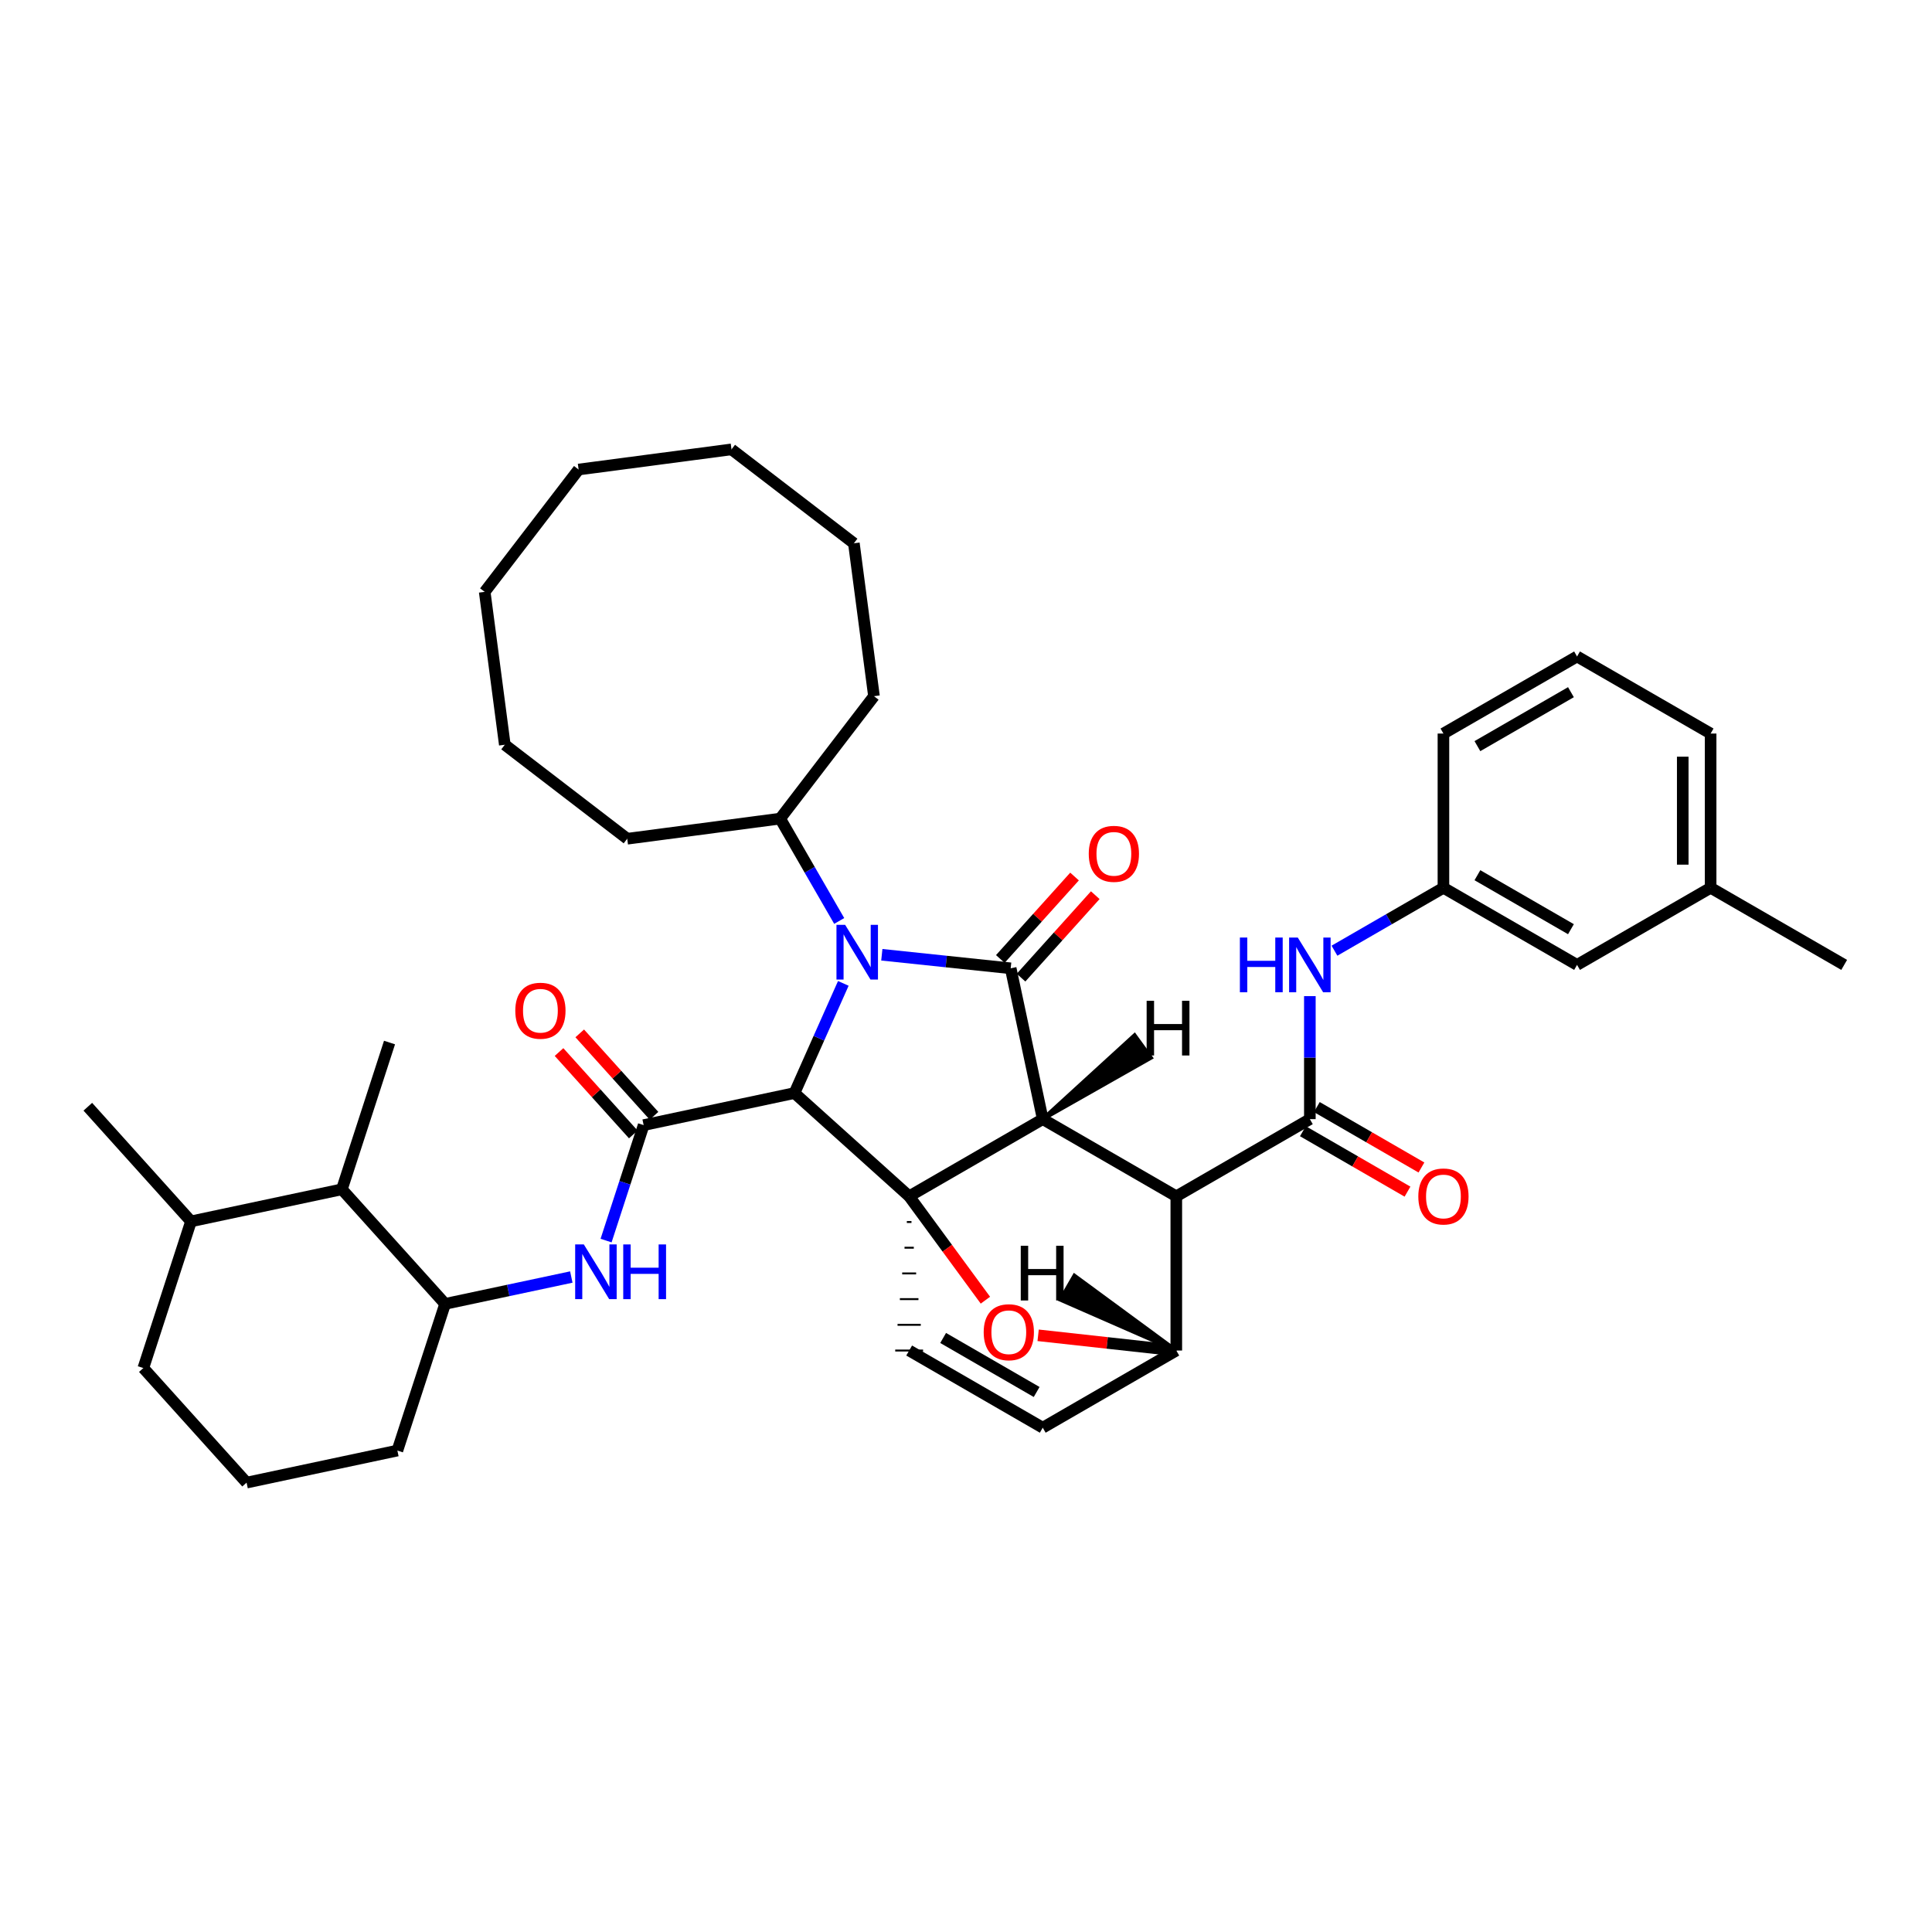 <?xml version='1.0' encoding='iso-8859-1'?>
<svg version='1.1' baseProfile='full'
              xmlns='http://www.w3.org/2000/svg'
                      xmlns:rdkit='http://www.rdkit.org/xml'
                      xmlns:xlink='http://www.w3.org/1999/xlink'
                  xml:space='preserve'
width='1000px' height='1000px' viewBox='0 0 1000 1000'>
<!-- END OF HEADER -->
<rect style='opacity:1.0;fill:#FFFFFF;stroke:none' width='1000' height='1000' x='0' y='0'> </rect>
<path class='bond-0' d='M 411.222,565.764 L 423.861,537.381' style='fill:none;fill-rule:evenodd;stroke:#000000;stroke-width:6px;stroke-linecap:butt;stroke-linejoin:miter;stroke-opacity:1' />
<path class='bond-0' d='M 423.861,537.381 L 436.501,508.997' style='fill:none;fill-rule:evenodd;stroke:#0000FF;stroke-width:6px;stroke-linecap:butt;stroke-linejoin:miter;stroke-opacity:1' />
<path class='bond-3' d='M 411.222,565.764 L 333.153,582.358' style='fill:none;fill-rule:evenodd;stroke:#000000;stroke-width:6px;stroke-linecap:butt;stroke-linejoin:miter;stroke-opacity:1' />
<path class='bond-42' d='M 411.222,565.764 L 470.581,619.208' style='fill:none;fill-rule:evenodd;stroke:#000000;stroke-width:6px;stroke-linecap:butt;stroke-linejoin:miter;stroke-opacity:1' />
<path class='bond-1' d='M 539.72,579.263 L 470.581,619.208' style='fill:none;fill-rule:evenodd;stroke:#000000;stroke-width:6px;stroke-linecap:butt;stroke-linejoin:miter;stroke-opacity:1' />
<path class='bond-2' d='M 539.72,579.263 L 608.851,619.208' style='fill:none;fill-rule:evenodd;stroke:#000000;stroke-width:6px;stroke-linecap:butt;stroke-linejoin:miter;stroke-opacity:1' />
<path class='bond-40' d='M 539.72,579.263 L 523.126,501.194' style='fill:none;fill-rule:evenodd;stroke:#000000;stroke-width:6px;stroke-linecap:butt;stroke-linejoin:miter;stroke-opacity:1' />
<path class='bond-45' d='M 539.72,579.263 L 595.735,547.497 L 587.256,535.822 Z' style='fill:#000000;fill-rule:evenodd;fill-opacity:1;stroke:#000000;stroke-width:2px;stroke-linecap:butt;stroke-linejoin:miter;stroke-opacity:1;' />
<path class='bond-11' d='M 434.373,476.686 L 419.09,450.198' style='fill:none;fill-rule:evenodd;stroke:#0000FF;stroke-width:6px;stroke-linecap:butt;stroke-linejoin:miter;stroke-opacity:1' />
<path class='bond-11' d='M 419.09,450.198 L 403.807,423.711' style='fill:none;fill-rule:evenodd;stroke:#000000;stroke-width:6px;stroke-linecap:butt;stroke-linejoin:miter;stroke-opacity:1' />
<path class='bond-39' d='M 456.432,494.181 L 489.779,497.688' style='fill:none;fill-rule:evenodd;stroke:#0000FF;stroke-width:6px;stroke-linecap:butt;stroke-linejoin:miter;stroke-opacity:1' />
<path class='bond-39' d='M 489.779,497.688 L 523.126,501.194' style='fill:none;fill-rule:evenodd;stroke:#000000;stroke-width:6px;stroke-linecap:butt;stroke-linejoin:miter;stroke-opacity:1' />
<path class='bond-41' d='M 470.581,619.208 L 490.314,646.093' style='fill:none;fill-rule:evenodd;stroke:#000000;stroke-width:6px;stroke-linecap:butt;stroke-linejoin:miter;stroke-opacity:1' />
<path class='bond-41' d='M 490.314,646.093 L 510.047,672.978' style='fill:none;fill-rule:evenodd;stroke:#FF0000;stroke-width:6px;stroke-linecap:butt;stroke-linejoin:miter;stroke-opacity:1' />
<path class='bond-43' d='M 469.378,632.512 L 471.783,632.512' style='fill:none;fill-rule:evenodd;stroke:#000000;stroke-width:1.0px;stroke-linecap:butt;stroke-linejoin:miter;stroke-opacity:1' />
<path class='bond-43' d='M 468.176,645.816 L 472.986,645.816' style='fill:none;fill-rule:evenodd;stroke:#000000;stroke-width:1.0px;stroke-linecap:butt;stroke-linejoin:miter;stroke-opacity:1' />
<path class='bond-43' d='M 466.974,659.12 L 474.188,659.12' style='fill:none;fill-rule:evenodd;stroke:#000000;stroke-width:1.0px;stroke-linecap:butt;stroke-linejoin:miter;stroke-opacity:1' />
<path class='bond-43' d='M 465.771,672.424 L 475.391,672.424' style='fill:none;fill-rule:evenodd;stroke:#000000;stroke-width:1.0px;stroke-linecap:butt;stroke-linejoin:miter;stroke-opacity:1' />
<path class='bond-43' d='M 464.569,685.728 L 476.593,685.728' style='fill:none;fill-rule:evenodd;stroke:#000000;stroke-width:1.0px;stroke-linecap:butt;stroke-linejoin:miter;stroke-opacity:1' />
<path class='bond-43' d='M 463.366,699.032 L 477.795,699.032' style='fill:none;fill-rule:evenodd;stroke:#000000;stroke-width:1.0px;stroke-linecap:butt;stroke-linejoin:miter;stroke-opacity:1' />
<path class='bond-4' d='M 608.851,619.208 L 677.982,579.263' style='fill:none;fill-rule:evenodd;stroke:#000000;stroke-width:6px;stroke-linecap:butt;stroke-linejoin:miter;stroke-opacity:1' />
<path class='bond-35' d='M 608.851,619.208 L 608.851,699.032' style='fill:none;fill-rule:evenodd;stroke:#000000;stroke-width:6px;stroke-linecap:butt;stroke-linejoin:miter;stroke-opacity:1' />
<path class='bond-6' d='M 333.153,582.358 L 323.429,612.24' style='fill:none;fill-rule:evenodd;stroke:#000000;stroke-width:6px;stroke-linecap:butt;stroke-linejoin:miter;stroke-opacity:1' />
<path class='bond-6' d='M 323.429,612.24 L 313.704,642.122' style='fill:none;fill-rule:evenodd;stroke:#0000FF;stroke-width:6px;stroke-linecap:butt;stroke-linejoin:miter;stroke-opacity:1' />
<path class='bond-12' d='M 338.512,577.527 L 319.292,556.203' style='fill:none;fill-rule:evenodd;stroke:#000000;stroke-width:6px;stroke-linecap:butt;stroke-linejoin:miter;stroke-opacity:1' />
<path class='bond-12' d='M 319.292,556.203 L 300.072,534.878' style='fill:none;fill-rule:evenodd;stroke:#FF0000;stroke-width:6px;stroke-linecap:butt;stroke-linejoin:miter;stroke-opacity:1' />
<path class='bond-12' d='M 327.794,587.188 L 308.574,565.863' style='fill:none;fill-rule:evenodd;stroke:#000000;stroke-width:6px;stroke-linecap:butt;stroke-linejoin:miter;stroke-opacity:1' />
<path class='bond-12' d='M 308.574,565.863 L 289.354,544.538' style='fill:none;fill-rule:evenodd;stroke:#FF0000;stroke-width:6px;stroke-linecap:butt;stroke-linejoin:miter;stroke-opacity:1' />
<path class='bond-5' d='M 537.337,691.15 L 573.094,695.091' style='fill:none;fill-rule:evenodd;stroke:#FF0000;stroke-width:6px;stroke-linecap:butt;stroke-linejoin:miter;stroke-opacity:1' />
<path class='bond-5' d='M 573.094,695.091 L 608.851,699.032' style='fill:none;fill-rule:evenodd;stroke:#000000;stroke-width:6px;stroke-linecap:butt;stroke-linejoin:miter;stroke-opacity:1' />
<path class='bond-8' d='M 677.982,579.263 L 677.982,547.425' style='fill:none;fill-rule:evenodd;stroke:#000000;stroke-width:6px;stroke-linecap:butt;stroke-linejoin:miter;stroke-opacity:1' />
<path class='bond-8' d='M 677.982,547.425 L 677.982,515.587' style='fill:none;fill-rule:evenodd;stroke:#0000FF;stroke-width:6px;stroke-linecap:butt;stroke-linejoin:miter;stroke-opacity:1' />
<path class='bond-13' d='M 674.373,585.51 L 701.444,601.15' style='fill:none;fill-rule:evenodd;stroke:#000000;stroke-width:6px;stroke-linecap:butt;stroke-linejoin:miter;stroke-opacity:1' />
<path class='bond-13' d='M 701.444,601.15 L 728.515,616.791' style='fill:none;fill-rule:evenodd;stroke:#FF0000;stroke-width:6px;stroke-linecap:butt;stroke-linejoin:miter;stroke-opacity:1' />
<path class='bond-13' d='M 681.591,573.016 L 708.662,588.657' style='fill:none;fill-rule:evenodd;stroke:#000000;stroke-width:6px;stroke-linecap:butt;stroke-linejoin:miter;stroke-opacity:1' />
<path class='bond-13' d='M 708.662,588.657 L 735.733,604.297' style='fill:none;fill-rule:evenodd;stroke:#FF0000;stroke-width:6px;stroke-linecap:butt;stroke-linejoin:miter;stroke-opacity:1' />
<path class='bond-34' d='M 608.851,699.032 L 539.72,738.976' style='fill:none;fill-rule:evenodd;stroke:#000000;stroke-width:6px;stroke-linecap:butt;stroke-linejoin:miter;stroke-opacity:1' />
<path class='bond-46' d='M 608.851,699.032 L 556.113,660.266 L 548.9,672.763 Z' style='fill:#000000;fill-rule:evenodd;fill-opacity:1;stroke:#000000;stroke-width:2px;stroke-linecap:butt;stroke-linejoin:miter;stroke-opacity:1;' />
<path class='bond-7' d='M 470.581,699.032 L 539.72,738.976' style='fill:none;fill-rule:evenodd;stroke:#000000;stroke-width:6px;stroke-linecap:butt;stroke-linejoin:miter;stroke-opacity:1' />
<path class='bond-7' d='M 488.17,692.53 L 536.567,720.491' style='fill:none;fill-rule:evenodd;stroke:#000000;stroke-width:6px;stroke-linecap:butt;stroke-linejoin:miter;stroke-opacity:1' />
<path class='bond-9' d='M 295.712,660.988 L 263.053,667.938' style='fill:none;fill-rule:evenodd;stroke:#0000FF;stroke-width:6px;stroke-linecap:butt;stroke-linejoin:miter;stroke-opacity:1' />
<path class='bond-9' d='M 263.053,667.938 L 230.394,674.887' style='fill:none;fill-rule:evenodd;stroke:#000000;stroke-width:6px;stroke-linecap:butt;stroke-linejoin:miter;stroke-opacity:1' />
<path class='bond-14' d='M 690.717,492.079 L 718.919,475.799' style='fill:none;fill-rule:evenodd;stroke:#0000FF;stroke-width:6px;stroke-linecap:butt;stroke-linejoin:miter;stroke-opacity:1' />
<path class='bond-14' d='M 718.919,475.799 L 747.121,459.519' style='fill:none;fill-rule:evenodd;stroke:#000000;stroke-width:6px;stroke-linecap:butt;stroke-linejoin:miter;stroke-opacity:1' />
<path class='bond-10' d='M 230.394,674.887 L 176.959,615.584' style='fill:none;fill-rule:evenodd;stroke:#000000;stroke-width:6px;stroke-linecap:butt;stroke-linejoin:miter;stroke-opacity:1' />
<path class='bond-18' d='M 230.394,674.887 L 205.681,750.808' style='fill:none;fill-rule:evenodd;stroke:#000000;stroke-width:6px;stroke-linecap:butt;stroke-linejoin:miter;stroke-opacity:1' />
<path class='bond-44' d='M 556.18,453.691 L 536.972,475.03' style='fill:none;fill-rule:evenodd;stroke:#FF0000;stroke-width:6px;stroke-linecap:butt;stroke-linejoin:miter;stroke-opacity:1' />
<path class='bond-44' d='M 536.972,475.03 L 517.764,496.368' style='fill:none;fill-rule:evenodd;stroke:#000000;stroke-width:6px;stroke-linecap:butt;stroke-linejoin:miter;stroke-opacity:1' />
<path class='bond-44' d='M 566.904,463.345 L 547.696,484.683' style='fill:none;fill-rule:evenodd;stroke:#FF0000;stroke-width:6px;stroke-linecap:butt;stroke-linejoin:miter;stroke-opacity:1' />
<path class='bond-44' d='M 547.696,484.683 L 528.489,506.021' style='fill:none;fill-rule:evenodd;stroke:#000000;stroke-width:6px;stroke-linecap:butt;stroke-linejoin:miter;stroke-opacity:1' />
<path class='bond-15' d='M 176.959,615.584 L 98.866,632.178' style='fill:none;fill-rule:evenodd;stroke:#000000;stroke-width:6px;stroke-linecap:butt;stroke-linejoin:miter;stroke-opacity:1' />
<path class='bond-21' d='M 176.959,615.584 L 201.616,539.616' style='fill:none;fill-rule:evenodd;stroke:#000000;stroke-width:6px;stroke-linecap:butt;stroke-linejoin:miter;stroke-opacity:1' />
<path class='bond-24' d='M 403.807,423.711 L 324.648,434.132' style='fill:none;fill-rule:evenodd;stroke:#000000;stroke-width:6px;stroke-linecap:butt;stroke-linejoin:miter;stroke-opacity:1' />
<path class='bond-25' d='M 403.807,423.711 L 452.368,360.343' style='fill:none;fill-rule:evenodd;stroke:#000000;stroke-width:6px;stroke-linecap:butt;stroke-linejoin:miter;stroke-opacity:1' />
<path class='bond-16' d='M 747.121,459.519 L 816.276,499.431' style='fill:none;fill-rule:evenodd;stroke:#000000;stroke-width:6px;stroke-linecap:butt;stroke-linejoin:miter;stroke-opacity:1' />
<path class='bond-16' d='M 764.706,453.008 L 813.115,480.947' style='fill:none;fill-rule:evenodd;stroke:#000000;stroke-width:6px;stroke-linecap:butt;stroke-linejoin:miter;stroke-opacity:1' />
<path class='bond-22' d='M 747.121,459.519 L 747.121,379.686' style='fill:none;fill-rule:evenodd;stroke:#000000;stroke-width:6px;stroke-linecap:butt;stroke-linejoin:miter;stroke-opacity:1' />
<path class='bond-27' d='M 98.866,632.178 L 45.455,572.842' style='fill:none;fill-rule:evenodd;stroke:#000000;stroke-width:6px;stroke-linecap:butt;stroke-linejoin:miter;stroke-opacity:1' />
<path class='bond-37' d='M 98.866,632.178 L 74.192,708.098' style='fill:none;fill-rule:evenodd;stroke:#000000;stroke-width:6px;stroke-linecap:butt;stroke-linejoin:miter;stroke-opacity:1' />
<path class='bond-17' d='M 816.276,499.431 L 885.415,459.519' style='fill:none;fill-rule:evenodd;stroke:#000000;stroke-width:6px;stroke-linecap:butt;stroke-linejoin:miter;stroke-opacity:1' />
<path class='bond-28' d='M 885.415,459.519 L 954.545,499.431' style='fill:none;fill-rule:evenodd;stroke:#000000;stroke-width:6px;stroke-linecap:butt;stroke-linejoin:miter;stroke-opacity:1' />
<path class='bond-38' d='M 885.415,459.519 L 885.415,379.686' style='fill:none;fill-rule:evenodd;stroke:#000000;stroke-width:6px;stroke-linecap:butt;stroke-linejoin:miter;stroke-opacity:1' />
<path class='bond-38' d='M 870.986,447.544 L 870.986,391.661' style='fill:none;fill-rule:evenodd;stroke:#000000;stroke-width:6px;stroke-linecap:butt;stroke-linejoin:miter;stroke-opacity:1' />
<path class='bond-19' d='M 205.681,750.808 L 127.628,767.401' style='fill:none;fill-rule:evenodd;stroke:#000000;stroke-width:6px;stroke-linecap:butt;stroke-linejoin:miter;stroke-opacity:1' />
<path class='bond-23' d='M 127.628,767.401 L 74.192,708.098' style='fill:none;fill-rule:evenodd;stroke:#000000;stroke-width:6px;stroke-linecap:butt;stroke-linejoin:miter;stroke-opacity:1' />
<path class='bond-20' d='M 816.276,339.79 L 747.121,379.686' style='fill:none;fill-rule:evenodd;stroke:#000000;stroke-width:6px;stroke-linecap:butt;stroke-linejoin:miter;stroke-opacity:1' />
<path class='bond-20' d='M 813.113,358.273 L 764.704,386.2' style='fill:none;fill-rule:evenodd;stroke:#000000;stroke-width:6px;stroke-linecap:butt;stroke-linejoin:miter;stroke-opacity:1' />
<path class='bond-26' d='M 816.276,339.79 L 885.415,379.686' style='fill:none;fill-rule:evenodd;stroke:#000000;stroke-width:6px;stroke-linecap:butt;stroke-linejoin:miter;stroke-opacity:1' />
<path class='bond-30' d='M 324.648,434.132 L 261.288,385.482' style='fill:none;fill-rule:evenodd;stroke:#000000;stroke-width:6px;stroke-linecap:butt;stroke-linejoin:miter;stroke-opacity:1' />
<path class='bond-29' d='M 452.368,360.343 L 441.963,281.208' style='fill:none;fill-rule:evenodd;stroke:#000000;stroke-width:6px;stroke-linecap:butt;stroke-linejoin:miter;stroke-opacity:1' />
<path class='bond-31' d='M 441.963,281.208 L 378.62,232.599' style='fill:none;fill-rule:evenodd;stroke:#000000;stroke-width:6px;stroke-linecap:butt;stroke-linejoin:miter;stroke-opacity:1' />
<path class='bond-33' d='M 261.288,385.482 L 250.883,306.347' style='fill:none;fill-rule:evenodd;stroke:#000000;stroke-width:6px;stroke-linecap:butt;stroke-linejoin:miter;stroke-opacity:1' />
<path class='bond-32' d='M 378.62,232.599 L 299.485,243.028' style='fill:none;fill-rule:evenodd;stroke:#000000;stroke-width:6px;stroke-linecap:butt;stroke-linejoin:miter;stroke-opacity:1' />
<path class='bond-36' d='M 299.485,243.028 L 250.883,306.347' style='fill:none;fill-rule:evenodd;stroke:#000000;stroke-width:6px;stroke-linecap:butt;stroke-linejoin:miter;stroke-opacity:1' />
<path  class='atom-2' d='M 437.435 478.682
L 446.715 493.682
Q 447.635 495.162, 449.115 497.842
Q 450.595 500.522, 450.675 500.682
L 450.675 478.682
L 454.435 478.682
L 454.435 507.002
L 450.555 507.002
L 440.595 490.602
Q 439.435 488.682, 438.195 486.482
Q 436.995 484.282, 436.635 483.602
L 436.635 507.002
L 432.955 507.002
L 432.955 478.682
L 437.435 478.682
' fill='#0000FF'/>
<path  class='atom-6' d='M 509.157 689.557
Q 509.157 682.757, 512.517 678.957
Q 515.877 675.157, 522.157 675.157
Q 528.437 675.157, 531.797 678.957
Q 535.157 682.757, 535.157 689.557
Q 535.157 696.437, 531.757 700.357
Q 528.357 704.237, 522.157 704.237
Q 515.917 704.237, 512.517 700.357
Q 509.157 696.477, 509.157 689.557
M 522.157 701.037
Q 526.477 701.037, 528.797 698.157
Q 531.157 695.237, 531.157 689.557
Q 531.157 683.997, 528.797 681.197
Q 526.477 678.357, 522.157 678.357
Q 517.837 678.357, 515.477 681.157
Q 513.157 683.957, 513.157 689.557
Q 513.157 695.277, 515.477 698.157
Q 517.837 701.037, 522.157 701.037
' fill='#FF0000'/>
<path  class='atom-10' d='M 302.187 644.118
L 311.467 659.118
Q 312.387 660.598, 313.867 663.278
Q 315.347 665.958, 315.427 666.118
L 315.427 644.118
L 319.187 644.118
L 319.187 672.438
L 315.307 672.438
L 305.347 656.038
Q 304.187 654.118, 302.947 651.918
Q 301.747 649.718, 301.387 649.038
L 301.387 672.438
L 297.707 672.438
L 297.707 644.118
L 302.187 644.118
' fill='#0000FF'/>
<path  class='atom-10' d='M 322.587 644.118
L 326.427 644.118
L 326.427 656.158
L 340.907 656.158
L 340.907 644.118
L 344.747 644.118
L 344.747 672.438
L 340.907 672.438
L 340.907 659.358
L 326.427 659.358
L 326.427 672.438
L 322.587 672.438
L 322.587 644.118
' fill='#0000FF'/>
<path  class='atom-12' d='M 641.762 485.271
L 645.602 485.271
L 645.602 497.311
L 660.082 497.311
L 660.082 485.271
L 663.922 485.271
L 663.922 513.591
L 660.082 513.591
L 660.082 500.511
L 645.602 500.511
L 645.602 513.591
L 641.762 513.591
L 641.762 485.271
' fill='#0000FF'/>
<path  class='atom-12' d='M 671.722 485.271
L 681.002 500.271
Q 681.922 501.751, 683.402 504.431
Q 684.882 507.111, 684.962 507.271
L 684.962 485.271
L 688.722 485.271
L 688.722 513.591
L 684.842 513.591
L 674.882 497.191
Q 673.722 495.271, 672.482 493.071
Q 671.282 490.871, 670.922 490.191
L 670.922 513.591
L 667.242 513.591
L 667.242 485.271
L 671.722 485.271
' fill='#0000FF'/>
<path  class='atom-14' d='M 563.538 441.939
Q 563.538 435.139, 566.898 431.339
Q 570.258 427.539, 576.538 427.539
Q 582.818 427.539, 586.178 431.339
Q 589.538 435.139, 589.538 441.939
Q 589.538 448.819, 586.138 452.739
Q 582.738 456.619, 576.538 456.619
Q 570.298 456.619, 566.898 452.739
Q 563.538 448.859, 563.538 441.939
M 576.538 453.419
Q 580.858 453.419, 583.178 450.539
Q 585.538 447.619, 585.538 441.939
Q 585.538 436.379, 583.178 433.579
Q 580.858 430.739, 576.538 430.739
Q 572.218 430.739, 569.858 433.539
Q 567.538 436.339, 567.538 441.939
Q 567.538 447.659, 569.858 450.539
Q 572.218 453.419, 576.538 453.419
' fill='#FF0000'/>
<path  class='atom-17' d='M 266.717 523.15
Q 266.717 516.35, 270.077 512.55
Q 273.437 508.75, 279.717 508.75
Q 285.997 508.75, 289.357 512.55
Q 292.717 516.35, 292.717 523.15
Q 292.717 530.03, 289.317 533.95
Q 285.917 537.83, 279.717 537.83
Q 273.477 537.83, 270.077 533.95
Q 266.717 530.07, 266.717 523.15
M 279.717 534.63
Q 284.037 534.63, 286.357 531.75
Q 288.717 528.83, 288.717 523.15
Q 288.717 517.59, 286.357 514.79
Q 284.037 511.95, 279.717 511.95
Q 275.397 511.95, 273.037 514.75
Q 270.717 517.55, 270.717 523.15
Q 270.717 528.87, 273.037 531.75
Q 275.397 534.63, 279.717 534.63
' fill='#FF0000'/>
<path  class='atom-18' d='M 734.121 619.288
Q 734.121 612.488, 737.481 608.688
Q 740.841 604.888, 747.121 604.888
Q 753.401 604.888, 756.761 608.688
Q 760.121 612.488, 760.121 619.288
Q 760.121 626.168, 756.721 630.088
Q 753.321 633.968, 747.121 633.968
Q 740.881 633.968, 737.481 630.088
Q 734.121 626.208, 734.121 619.288
M 747.121 630.768
Q 751.441 630.768, 753.761 627.888
Q 756.121 624.968, 756.121 619.288
Q 756.121 613.728, 753.761 610.928
Q 751.441 608.088, 747.121 608.088
Q 742.801 608.088, 740.441 610.888
Q 738.121 613.688, 738.121 619.288
Q 738.121 625.008, 740.441 627.888
Q 742.801 630.768, 747.121 630.768
' fill='#FF0000'/>
<path  class='atom-40' d='M 593.5 517.997
L 597.34 517.997
L 597.34 530.037
L 611.82 530.037
L 611.82 517.997
L 615.66 517.997
L 615.66 546.317
L 611.82 546.317
L 611.82 533.237
L 597.34 533.237
L 597.34 546.317
L 593.5 546.317
L 593.5 517.997
' fill='#000000'/>
<path  class='atom-41' d='M 528.342 644.803
L 532.182 644.803
L 532.182 656.843
L 546.662 656.843
L 546.662 644.803
L 550.502 644.803
L 550.502 673.123
L 546.662 673.123
L 546.662 660.043
L 532.182 660.043
L 532.182 673.123
L 528.342 673.123
L 528.342 644.803
' fill='#000000'/>
</svg>
